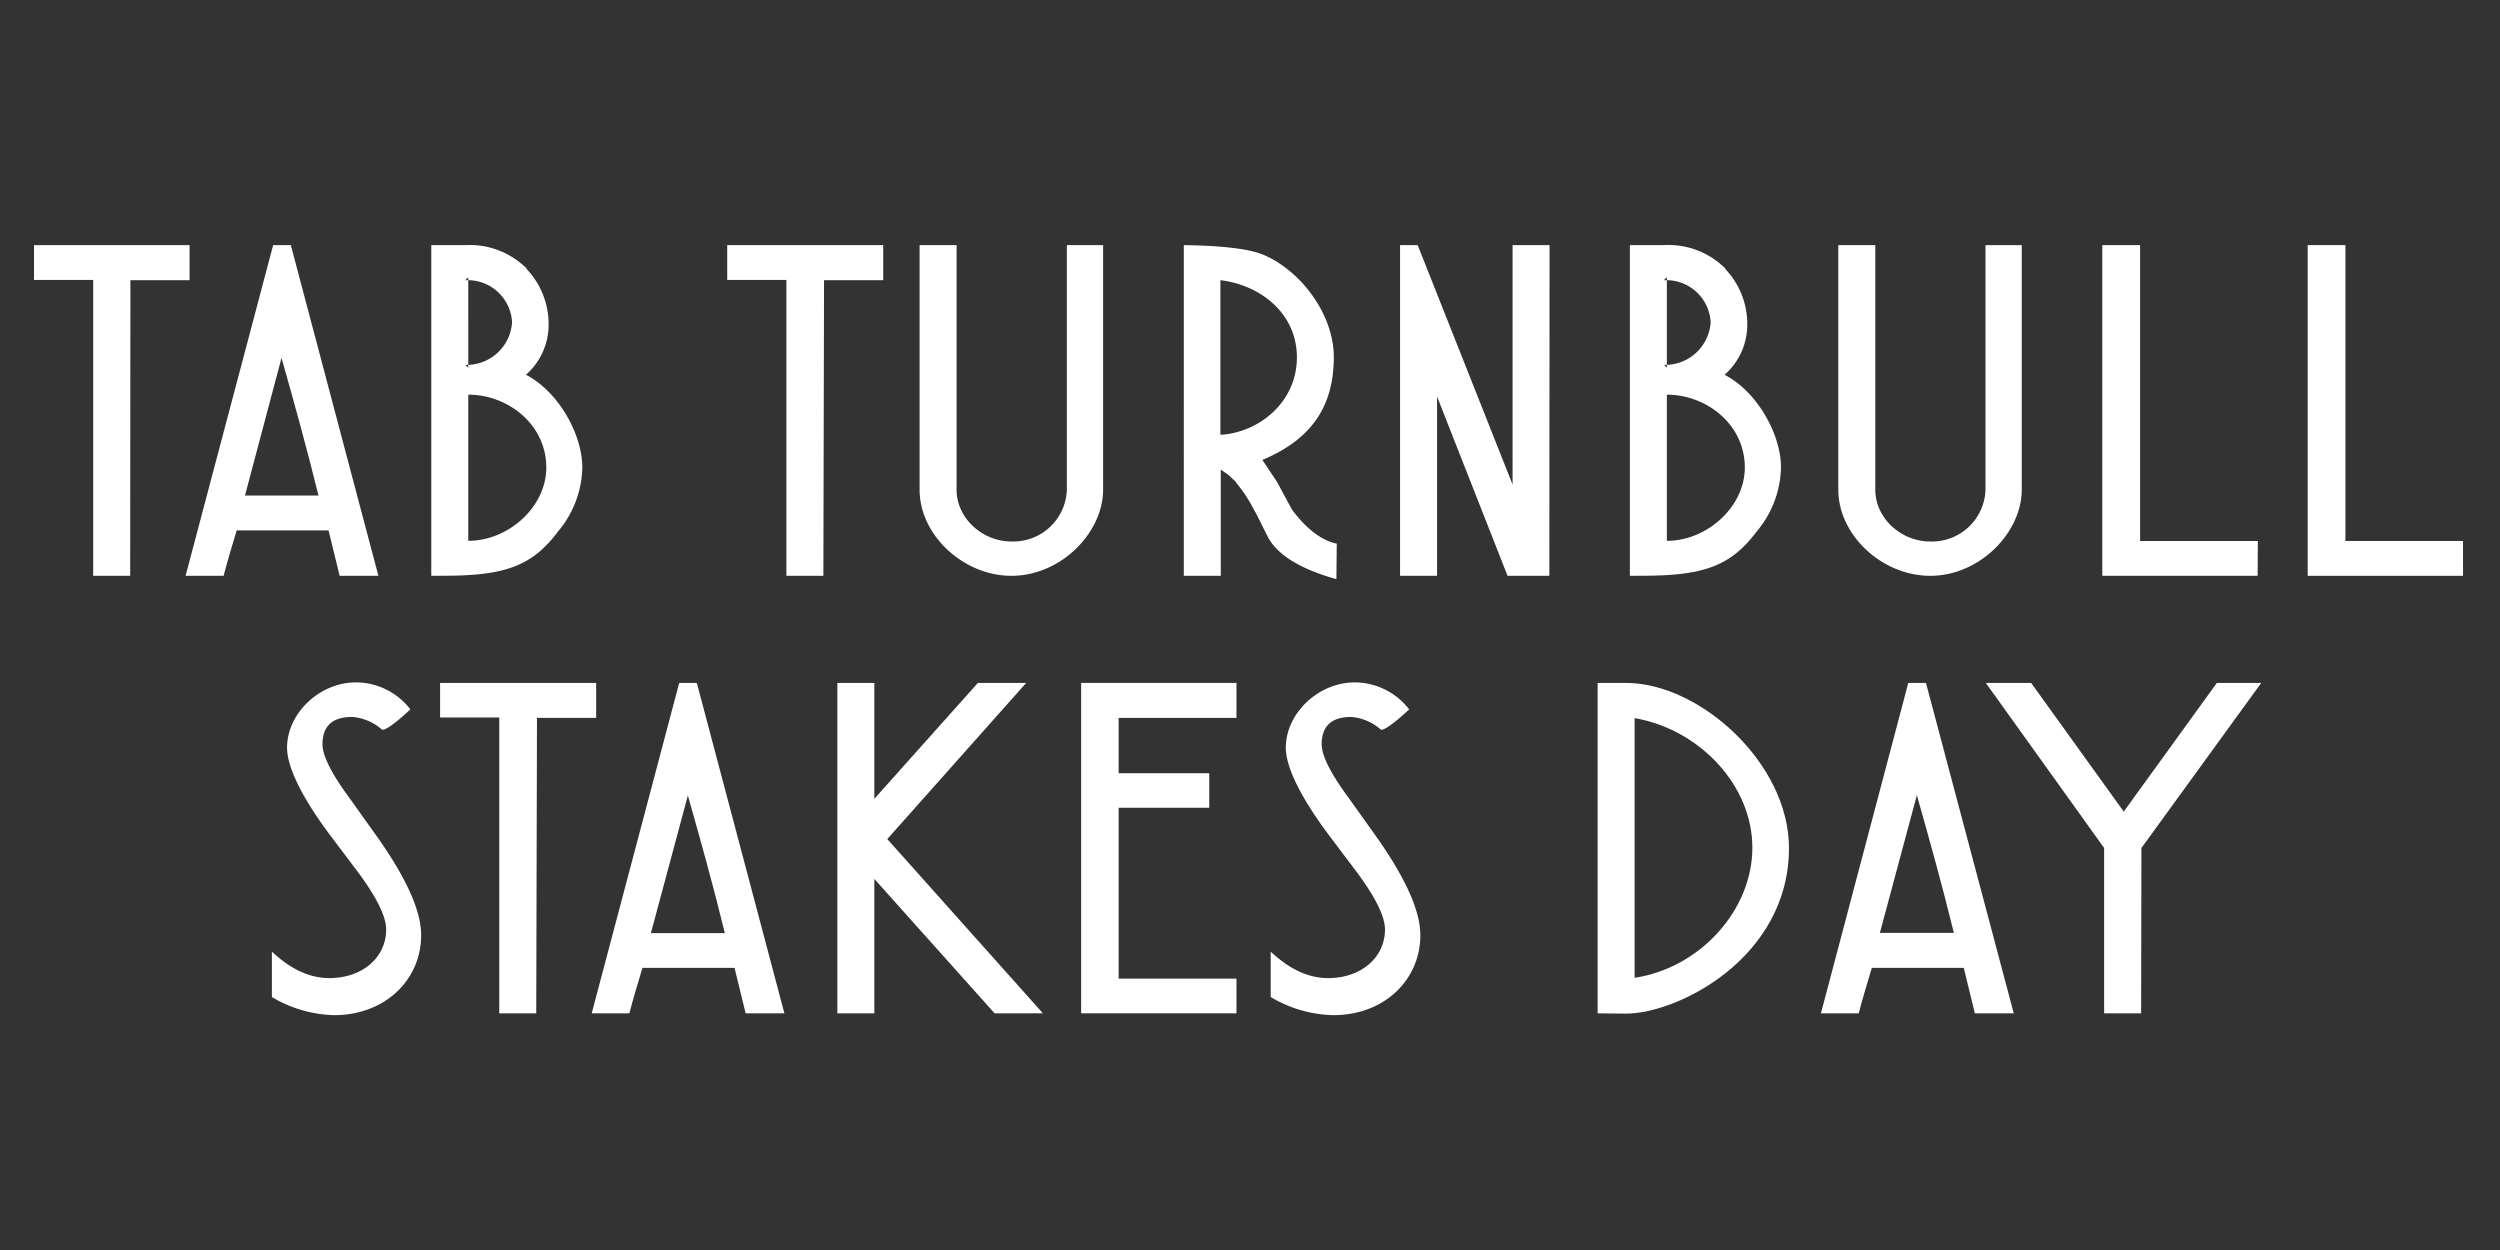 <svg id="Layer_1" data-name="Layer 1" xmlns="http://www.w3.org/2000/svg" viewBox="0 0 338 169"><rect x="0" y="0" width="338" height="169" fill="#333333" stroke="none"/><defs><style>.cls-1{fill:#fff;}</style></defs><path class="cls-1" d="M17.6,77.85h-5v-40h-8V33.14H25.63v4.74h-8Z"/><path class="cls-1" d="M51.16,77.85H45.92l-1.5-6.14H32c-.55,1.86-1.3,4.29-1.77,6.14H25.09L36.93,33.14h2.39ZM43.06,67c-1.64-6.65-3.13-12-5-18.61L33.12,67Z"/><path class="cls-1" d="M58.31,77.85V33.14h4.62a10.89,10.89,0,0,1,8.31,3.2h-.07a10.79,10.79,0,0,1,3,7.55,9,9,0,0,1-3.06,6.78c4.35,2.24,7.62,8,7.62,12.54a13.85,13.85,0,0,1-3.27,8.63c-3.47,4.61-7,6-15.44,6Zm5-40.36-.41.39h.41Zm0,12.22v-.38h-.41Zm0-11.83V49.33a6.15,6.15,0,0,0,5.92-5.76A6,6,0,0,0,63.34,37.88Zm0,35.24c5.45,0,10.55-4.6,10.55-9.91,0-5.82-5.17-9.85-10.55-9.85Z"/><path class="cls-1" d="M111.32,77.85h-5v-40h-8V33.14h21.09v4.74h-8Z"/><path class="cls-1" d="M124.33,66.21V33.14h5V66.21c0,3.84,3.47,7,7.42,7a7.25,7.25,0,0,0,7.49-7V33.14h4.9V66.21c0,5.76-5.65,11.64-12.39,11.64C130.25,77.85,124.33,72.35,124.33,66.21Z"/><path class="cls-1" d="M180.68,78.3q-7.16-2-9.19-5.56l-1.77-3.52v.06a19.84,19.84,0,0,0-2.65-4.09h.07l-1.09-1-1-.7V77.85h-5V33.14c5.24.07,8.85.52,10.69,1.28,4.89,2,9.59,7.87,9.59,13.88,0,6.66-3.06,11.13-9.66,13.88l2,3,2,3.71c1.7,2.3,3.81,4.16,6.06,4.61ZM165,58.79c5.24-.32,10.34-4.41,10.34-10.49,0-5.75-4.69-9.72-10.34-10.42Z"/><path class="cls-1" d="M209.47,77.85h-5.65l-9.53-24.24V77.85h-5V33.14h2.38L204.5,65.51V33.14h5Z"/><path class="cls-1" d="M220.36,77.85V33.14H225a10.85,10.85,0,0,1,8.3,3.2h-.07a10.75,10.75,0,0,1,3,7.55,9,9,0,0,1-3.07,6.78c4.36,2.24,7.63,8,7.63,12.54a13.85,13.85,0,0,1-3.27,8.63c-3.47,4.61-7,6-15.45,6Zm5-40.36-.41.39h.41Zm0,12.22v-.38H225Zm0-11.83V49.33a6.16,6.16,0,0,0,5.92-5.76A6,6,0,0,0,225.4,37.88Zm0,35.24c5.44,0,10.54-4.6,10.54-9.91,0-5.82-5.17-9.85-10.54-9.85Z"/><path class="cls-1" d="M248.54,66.21V33.14h5V66.21c0,3.84,3.47,7,7.42,7a7.24,7.24,0,0,0,7.48-7V33.14h4.9V66.21c0,5.76-5.65,11.64-12.38,11.64C254.46,77.85,248.54,72.35,248.54,66.21Z"/><path class="cls-1" d="M305.23,77.85h-21V33.14h5.11v40h15.92Z"/><path class="cls-1" d="M333,77.85H312V33.14h5.1v40H333Z"/><path class="cls-1" d="M36.76,134.8v-6.14c2.52,2.37,5.11,3.58,7.76,3.58,4.43,0,7.69-2.75,7.69-6.59,0-1.72-1.29-4.35-3.81-7.74l-3.47-4.6c-4.08-5.37-6.12-9.6-6.12-12.22,0-4.61,4.35-8.83,9.32-8.83a9.3,9.3,0,0,1,7.35,3.65c-2,1.86-3.27,2.75-3.74,2.75-.07,0-.07,0-.14-.06a6.9,6.9,0,0,0-4-1.67c-2.65,0-4,1.22-4,3.71,0,1.47,1.15,3.84,3.47,7l3.47,4.86c4.29,5.95,6.4,10.55,6.4,13.94,0,6-4.84,10.81-11.78,10.81A17.28,17.28,0,0,1,36.76,134.8Z"/><path class="cls-1" d="M72.5,137h-5v-40h-8V92.33h21.1v4.73h-8Z"/><path class="cls-1" d="M106.05,137h-5.24l-1.5-6.14H86.86c-.55,1.85-1.3,4.29-1.77,6.14H80L91.83,92.33h2.38ZM98,126.16c-1.63-6.65-3.13-12-5-18.61l-5,18.61Z"/><path class="cls-1" d="M141,137h-6.53l-16.26-18.17V137h-5V92.33h5V108l14-15.67h6.53l-18.78,21.11Z"/><path class="cls-1" d="M167.17,137h-21V92.33h21v4.73H151.24v7.48h12.25v4.67H151.24v23.1h15.93Z"/><path class="cls-1" d="M171.8,134.8v-6.14c2.52,2.37,5.1,3.58,7.76,3.58,4.42,0,7.69-2.75,7.69-6.59,0-1.72-1.29-4.35-3.81-7.74l-3.47-4.6c-4.08-5.37-6.13-9.6-6.13-12.22,0-4.61,4.36-8.83,9.33-8.83a9.33,9.33,0,0,1,7.35,3.65c-2,1.86-3.27,2.75-3.75,2.75-.06,0-.06,0-.13-.06a6.9,6.9,0,0,0-3.95-1.67c-2.65,0-4,1.22-4,3.71,0,1.47,1.16,3.84,3.48,7l3.47,4.86c4.28,5.95,6.39,10.55,6.39,13.94,0,6-4.83,10.81-11.77,10.81A17.28,17.28,0,0,1,171.8,134.8Z"/><path class="cls-1" d="M216,137V92.33h3.82c10,0,22.05,10.87,22.05,22.32,0,14.84-15,22.39-22.05,22.39Zm5-4.8c8.85-1.34,15.92-9.15,15.92-17.59s-7.14-16-15.92-17.52Z"/><path class="cls-1" d="M272.26,137H267l-1.5-6.14H253.07c-.55,1.85-1.3,4.29-1.77,6.14h-5.11L258,92.33h2.39Zm-8.1-10.88c-1.63-6.65-3.13-12-5-18.61l-5,18.61Z"/><path class="cls-1" d="M289.48,137h-5V114.65l-16-22.32h6.13l12.52,17.4,12.59-17.4h6l-16.2,22.32Z"/></svg>